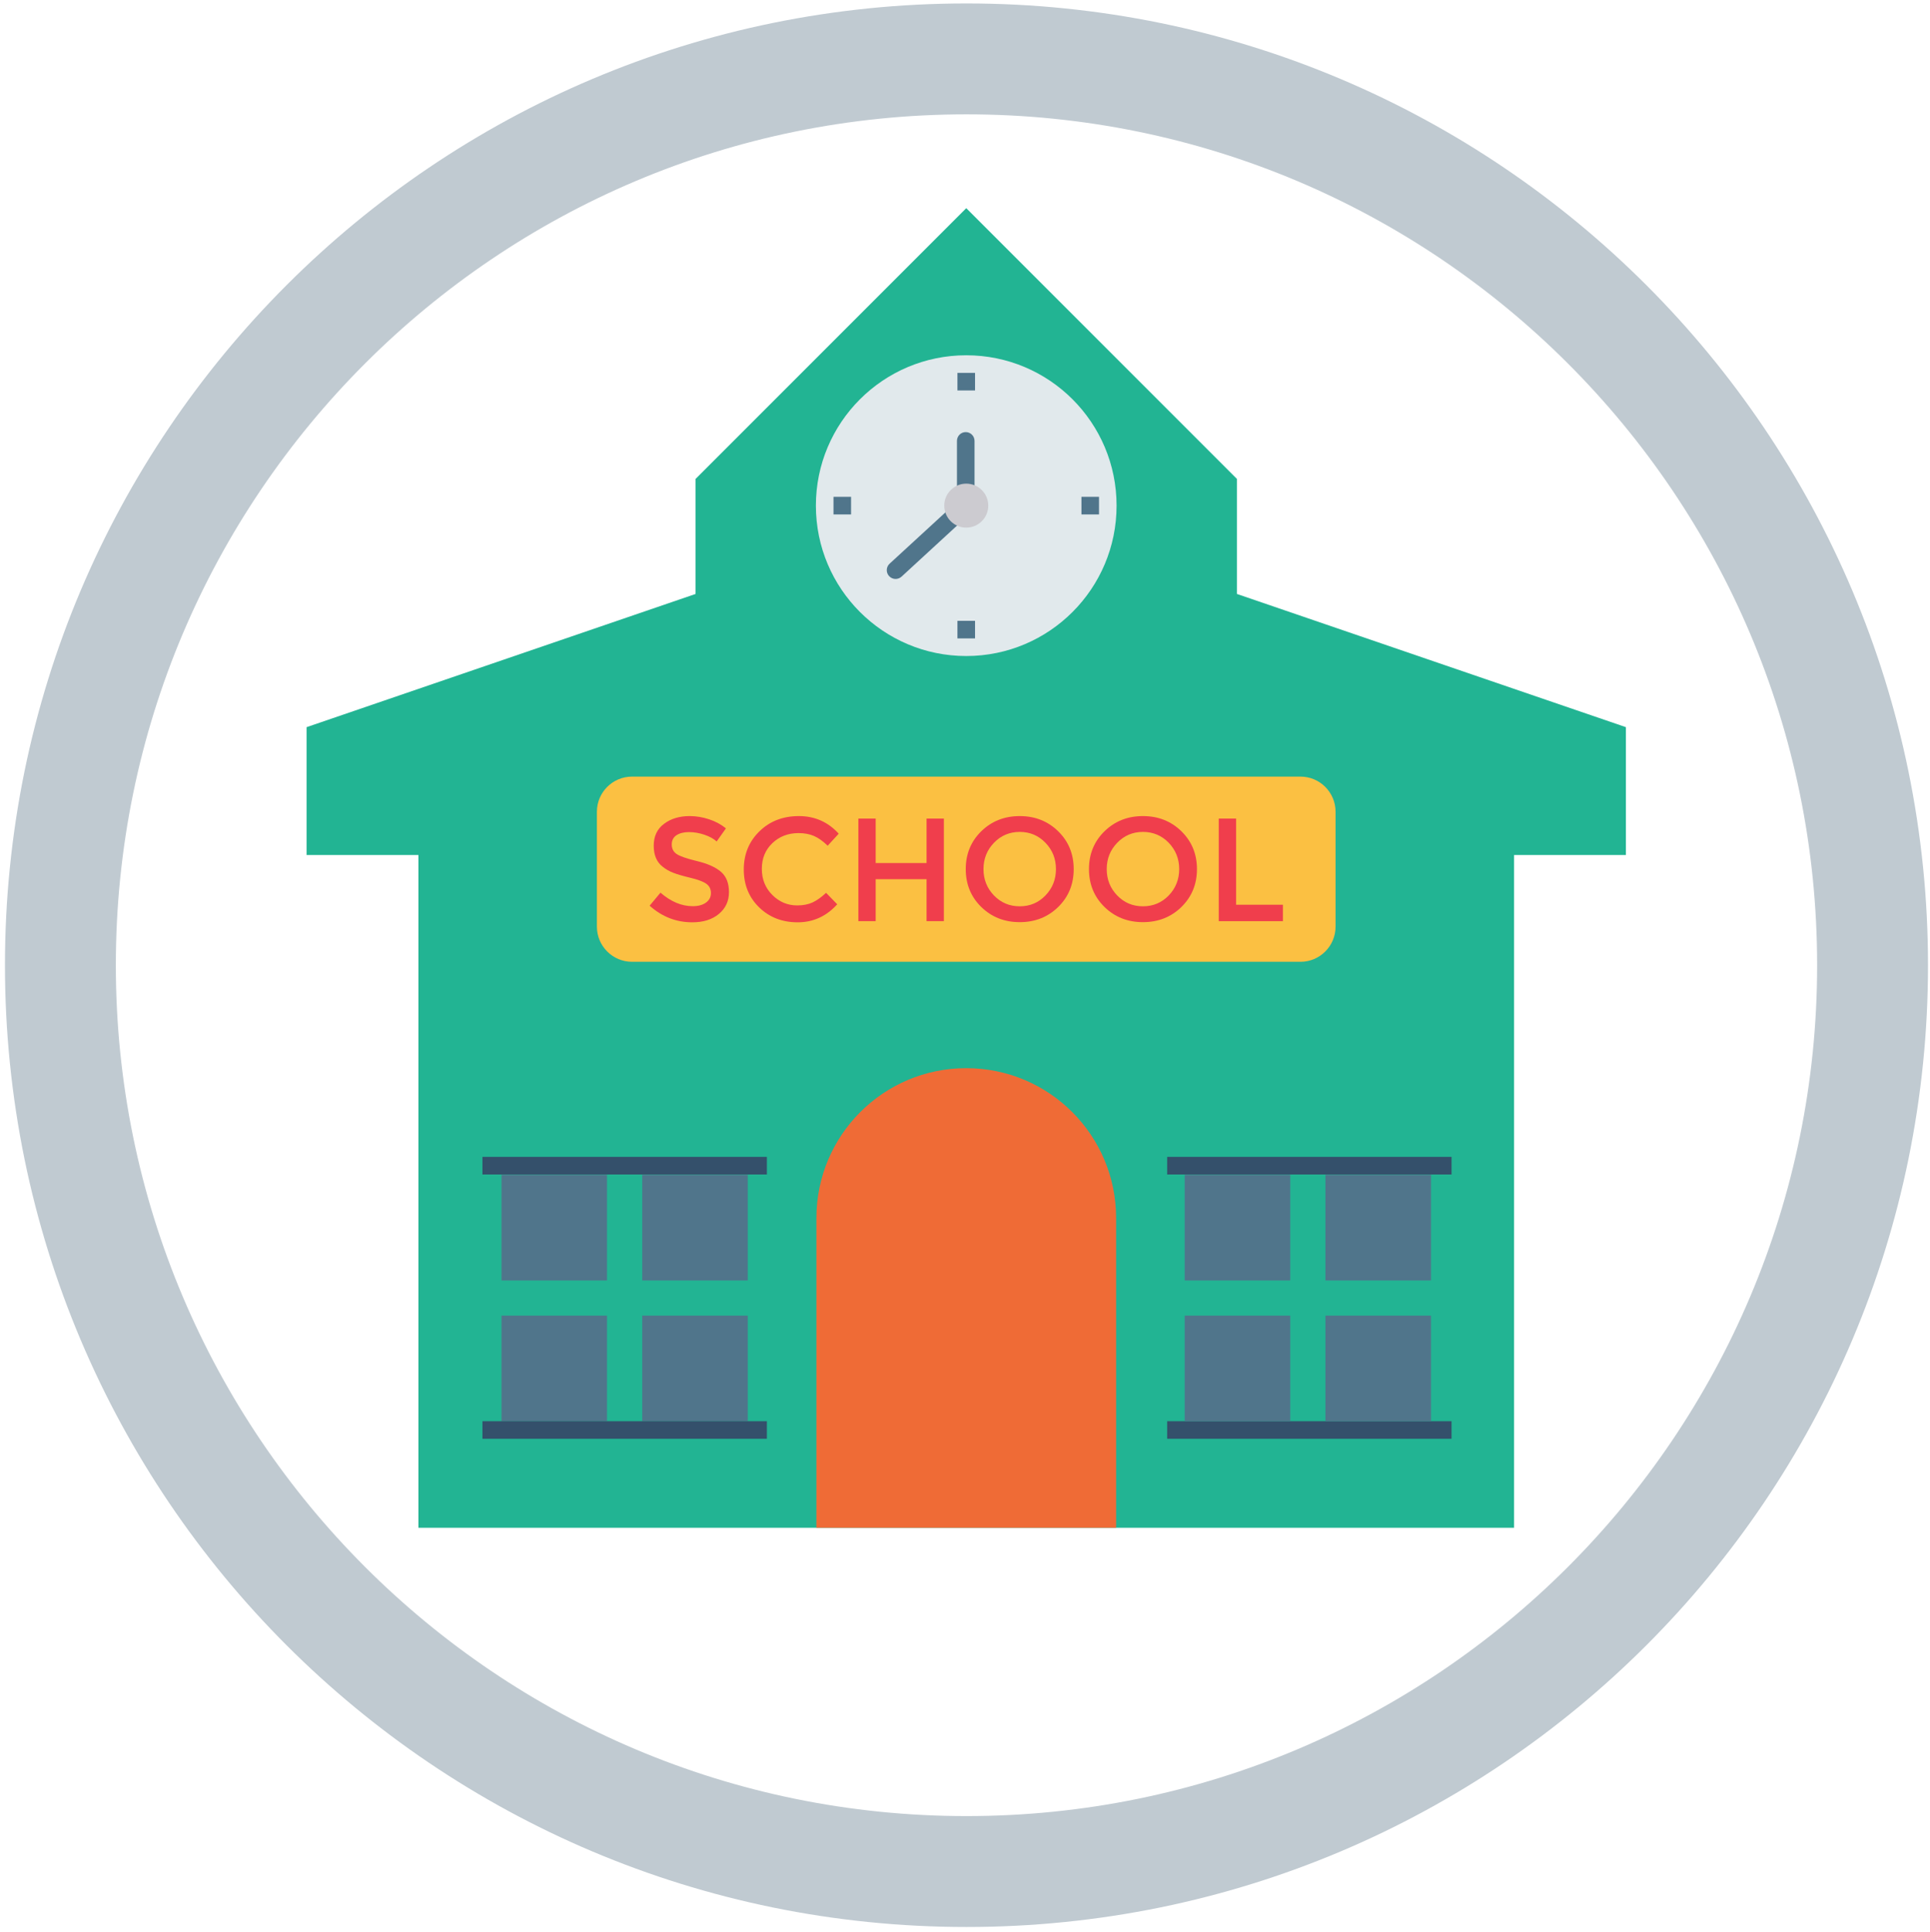 <?xml version="1.0" encoding="utf-8"?>
<!-- Generator: Adobe Illustrator 16.0.3, SVG Export Plug-In . SVG Version: 6.00 Build 0)  -->
<!DOCTYPE svg PUBLIC "-//W3C//DTD SVG 1.1//EN" "http://www.w3.org/Graphics/SVG/1.1/DTD/svg11.dtd">
<svg version="1.1" id="Layer_1" xmlns="http://www.w3.org/2000/svg" xmlns:xlink="http://www.w3.org/1999/xlink" x="0px" y="0px"
	 width="69.625px" height="69.688px" viewBox="0.063 1.188 69.625 69.688" enable-background="new 0.063 1.188 69.625 69.688"
	 xml:space="preserve">
<path fill="none" stroke="#C0CAD1" stroke-width="4" d="M34.93,3.312c18.051,0,32.686,14.635,32.686,32.688
	c0,18.054-14.635,32.688-32.686,32.688c-18.053,0-32.688-14.635-32.688-32.688C2.242,17.946,16.877,3.312,34.93,3.312z"/>
<g id="g10" transform="matrix(1.333,0,0,-1.333,0,624.387)">
	<g id="g12" transform="scale(0.1)">
		<path id="path14" fill="#22B493" d="M335.229,4514.454v31.125l-73.26,73.257l-73.257-73.257v-31.125l-105.267-36.039v-34.588
			h30.267v-182.04h148.257h148.26v182.04h30.264v34.588L335.229,4514.454"/>
		<path id="path16" fill="#FBC042" d="M352.412,4414.929H171.537c-5.259,0-9.525,4.259-9.525,9.525v31.059
			c0,5.263,4.266,9.525,9.525,9.525h180.875c5.251,0,9.507-4.263,9.507-9.525v-31.059
			C361.919,4419.188,357.664,4414.929,352.412,4414.929"/>
		<path id="path18" fill="#EF6B36" d="M302.527,4261.787h-81.105v83.818c0,22.397,18.153,40.547,40.547,40.547l0,0
			c22.401,0,40.558-18.149,40.558-40.547V4261.787"/>
		<path id="path20" fill="#50758B" d="M136.194,4357.288h28.561v-28.572h-28.561V4357.288"/>
		<path id="path22" fill="#50758B" d="M174.28,4357.288h28.561v-28.572H174.28V4357.288"/>
		<path id="path24" fill="#50758B" d="M136.194,4319.194h28.561v-28.564h-28.561V4319.194"/>
		<path id="path26" fill="#50758B" d="M174.28,4319.194h28.561v-28.564H174.28V4319.194"/>
		<path id="path28" fill="#50758B" d="M321.094,4357.288h28.564v-28.572h-28.564V4357.288"/>
		<path id="path30" fill="#34506B" d="M316.34,4362.144h76.97v-4.761h-76.97V4362.144"/>
		<path id="path32" fill="#34506B" d="M316.34,4290.63h76.97v-4.753h-76.97V4290.63"/>
		<path id="path34" fill="#34506B" d="M131.038,4362.144h76.978v-4.761h-76.978V4362.144"/>
		<path id="path36" fill="#34506B" d="M131.038,4290.63h76.978v-4.753h-76.978V4290.63"/>
		<path id="path38" fill="#50758B" d="M359.18,4357.288h28.564v-28.572H359.18V4357.288"/>
		<path id="path40" fill="#50758B" d="M321.094,4319.194h28.564v-28.564h-28.564V4319.194"/>
		<path id="path42" fill="#50758B" d="M359.18,4319.194h28.564v-28.564H359.18V4319.194"/>
		<path id="path44" fill="#F03E4C" d="M186.936,4450.023c-1.362,0-2.476-0.271-3.351-0.82c-0.875-0.571-1.315-1.399-1.315-2.523
			c0-1.135,0.439-1.992,1.315-2.585c0.875-0.597,2.732-1.245,5.577-1.93c2.842-0.688,4.988-1.647,6.431-2.889
			c1.443-1.252,2.161-3.08,2.161-5.5c0-2.428-0.912-4.384-2.739-5.903c-1.824-1.513-4.219-2.26-7.185-2.26
			c-4.34,0-8.188,1.494-11.55,4.494l2.937,3.527c2.809-2.432,5.717-3.659,8.734-3.659c1.509,0,2.703,0.333,3.593,0.981
			c0.886,0.645,1.329,1.512,1.329,2.575c0,1.076-0.417,1.911-1.249,2.508c-0.835,0.593-2.271,1.135-4.307,1.619
			c-2.04,0.491-3.589,0.945-4.647,1.355c-1.058,0.417-2,0.941-2.82,1.608c-1.644,1.245-2.461,3.153-2.461,5.72
			c0,2.571,0.934,4.538,2.802,5.929c1.86,1.392,4.171,2.087,6.925,2.087c1.772,0,3.53-0.3,5.281-0.879
			c1.747-0.579,3.256-1.399,4.526-2.457l-2.501-3.534c-0.82,0.74-1.934,1.358-3.336,1.827
			C189.686,4449.789,188.298,4450.023,186.936,4450.023"/>
		<path id="path46" fill="#F03E4C" d="M216.218,4430.186c1.611,0,3.003,0.271,4.167,0.806c1.165,0.546,2.38,1.41,3.651,2.6
			l3.018-3.105c-2.937-3.249-6.508-4.875-10.701-4.875s-7.672,1.355-10.441,4.054c-2.765,2.695-4.149,6.108-4.149,10.236
			c0,4.131,1.41,7.569,4.226,10.319c2.823,2.758,6.383,4.135,10.686,4.135c4.299,0,7.892-1.593,10.781-4.765l-2.985-3.252
			c-1.322,1.274-2.571,2.153-3.746,2.651c-1.183,0.506-2.563,0.762-4.156,0.762c-2.798,0-5.156-0.908-7.061-2.713
			c-1.908-1.816-2.86-4.134-2.86-6.955c0-2.823,0.945-5.178,2.838-7.067C211.381,4431.123,213.622,4430.186,216.218,4430.186"/>
		<path id="path48" fill="#F03E4C" d="M232.771,4425.93v27.751h4.688v-12.03h13.773v12.03h4.684v-27.751h-4.684v11.353h-13.773
			v-11.353H232.771"/>
		<path id="path50" fill="#F03E4C" d="M283.403,4447.134c-1.89,1.956-4.197,2.94-6.958,2.94c-2.754,0-5.083-0.985-6.973-2.94
			c-1.89-1.963-2.838-4.332-2.838-7.126c0-2.798,0.948-5.171,2.838-7.134c1.89-1.956,4.219-2.93,6.973-2.93
			c2.761,0,5.068,0.974,6.958,2.93c1.897,1.963,2.842,4.336,2.842,7.134C286.245,4442.802,285.3,4445.171,283.403,4447.134z
			 M286.846,4429.753c-2.805-2.732-6.262-4.098-10.4-4.098c-4.131,0-7.599,1.366-10.408,4.098c-2.805,2.747-4.204,6.16-4.204,10.254
			c0,4.087,1.399,7.5,4.204,10.243c2.809,2.736,6.277,4.105,10.408,4.105c4.138,0,7.595-1.37,10.4-4.105
			c2.805-2.743,4.204-6.156,4.204-10.243C291.05,4435.913,289.651,4432.5,286.846,4429.753"/>
		<path id="path52" fill="#F03E4C" d="M316.765,4447.134c-1.904,1.956-4.226,2.94-6.973,2.94c-2.754,0-5.076-0.985-6.965-2.94
			c-1.897-1.963-2.842-4.332-2.842-7.126c0-2.798,0.945-5.171,2.842-7.134c1.89-1.956,4.211-2.93,6.965-2.93
			c2.747,0,5.068,0.974,6.973,2.93c1.875,1.963,2.834,4.336,2.834,7.134C319.6,4442.802,318.64,4445.171,316.765,4447.134z
			 M320.193,4429.753c-2.805-2.732-6.277-4.098-10.4-4.098c-4.131,0-7.603,1.366-10.408,4.098c-2.805,2.747-4.204,6.16-4.204,10.254
			c0,4.087,1.399,7.5,4.204,10.243c2.805,2.736,6.277,4.105,10.408,4.105c4.124,0,7.595-1.37,10.4-4.105
			c2.798-2.743,4.211-6.156,4.211-10.243C324.404,4435.913,322.991,4432.5,320.193,4429.753"/>
		<path id="path54" fill="#F03E4C" d="M330.308,4425.93v27.751h4.695v-23.306h12.664v-4.446H330.308"/>
		<path id="path56" fill="#E1E9EC" d="M261.969,4579.036c22.482,0,40.682-18.211,40.682-40.682
			c0-22.475-18.201-40.693-40.682-40.693c-22.467,0-40.69,18.219-40.69,40.693C221.279,4560.824,239.502,4579.036,261.969,4579.036"
			/>
		<path id="path58" fill="#50758B" d="M259.589,4574.275h4.761v-4.757h-4.761V4574.275"/>
		<path id="path60" fill="#50758B" d="M259.589,4507.185h4.761v-4.753h-4.761V4507.185"/>
		<path id="path62" fill="#50758B" d="M293.145,4540.737h4.753v-4.765h-4.753V4540.737"/>
		<path id="path64" fill="#50758B" d="M226.044,4540.737h4.757v-4.765h-4.757V4540.737"/>
		<path id="path66" fill="#50758B" d="M242.842,4518.516c-0.641,0-1.282,0.264-1.75,0.772c-0.894,0.963-0.828,2.469,0.139,3.362
			l18.223,16.747v16.465c0,1.318,1.058,2.388,2.377,2.388c1.315,0,2.38-1.069,2.38-2.388v-17.508c0-0.67-0.275-1.304-0.769-1.751
			l-18.988-17.464C243.995,4518.725,243.417,4518.516,242.842,4518.516"/>
		<path id="path68" fill="#CCCBD0" d="M261.969,4544.304c3.285,0,5.955-2.666,5.955-5.951c0-3.292-2.67-5.951-5.955-5.951
			s-5.947,2.659-5.947,5.951C256.022,4541.638,258.684,4544.304,261.969,4544.304"/>
	</g>
</g>
</svg>
